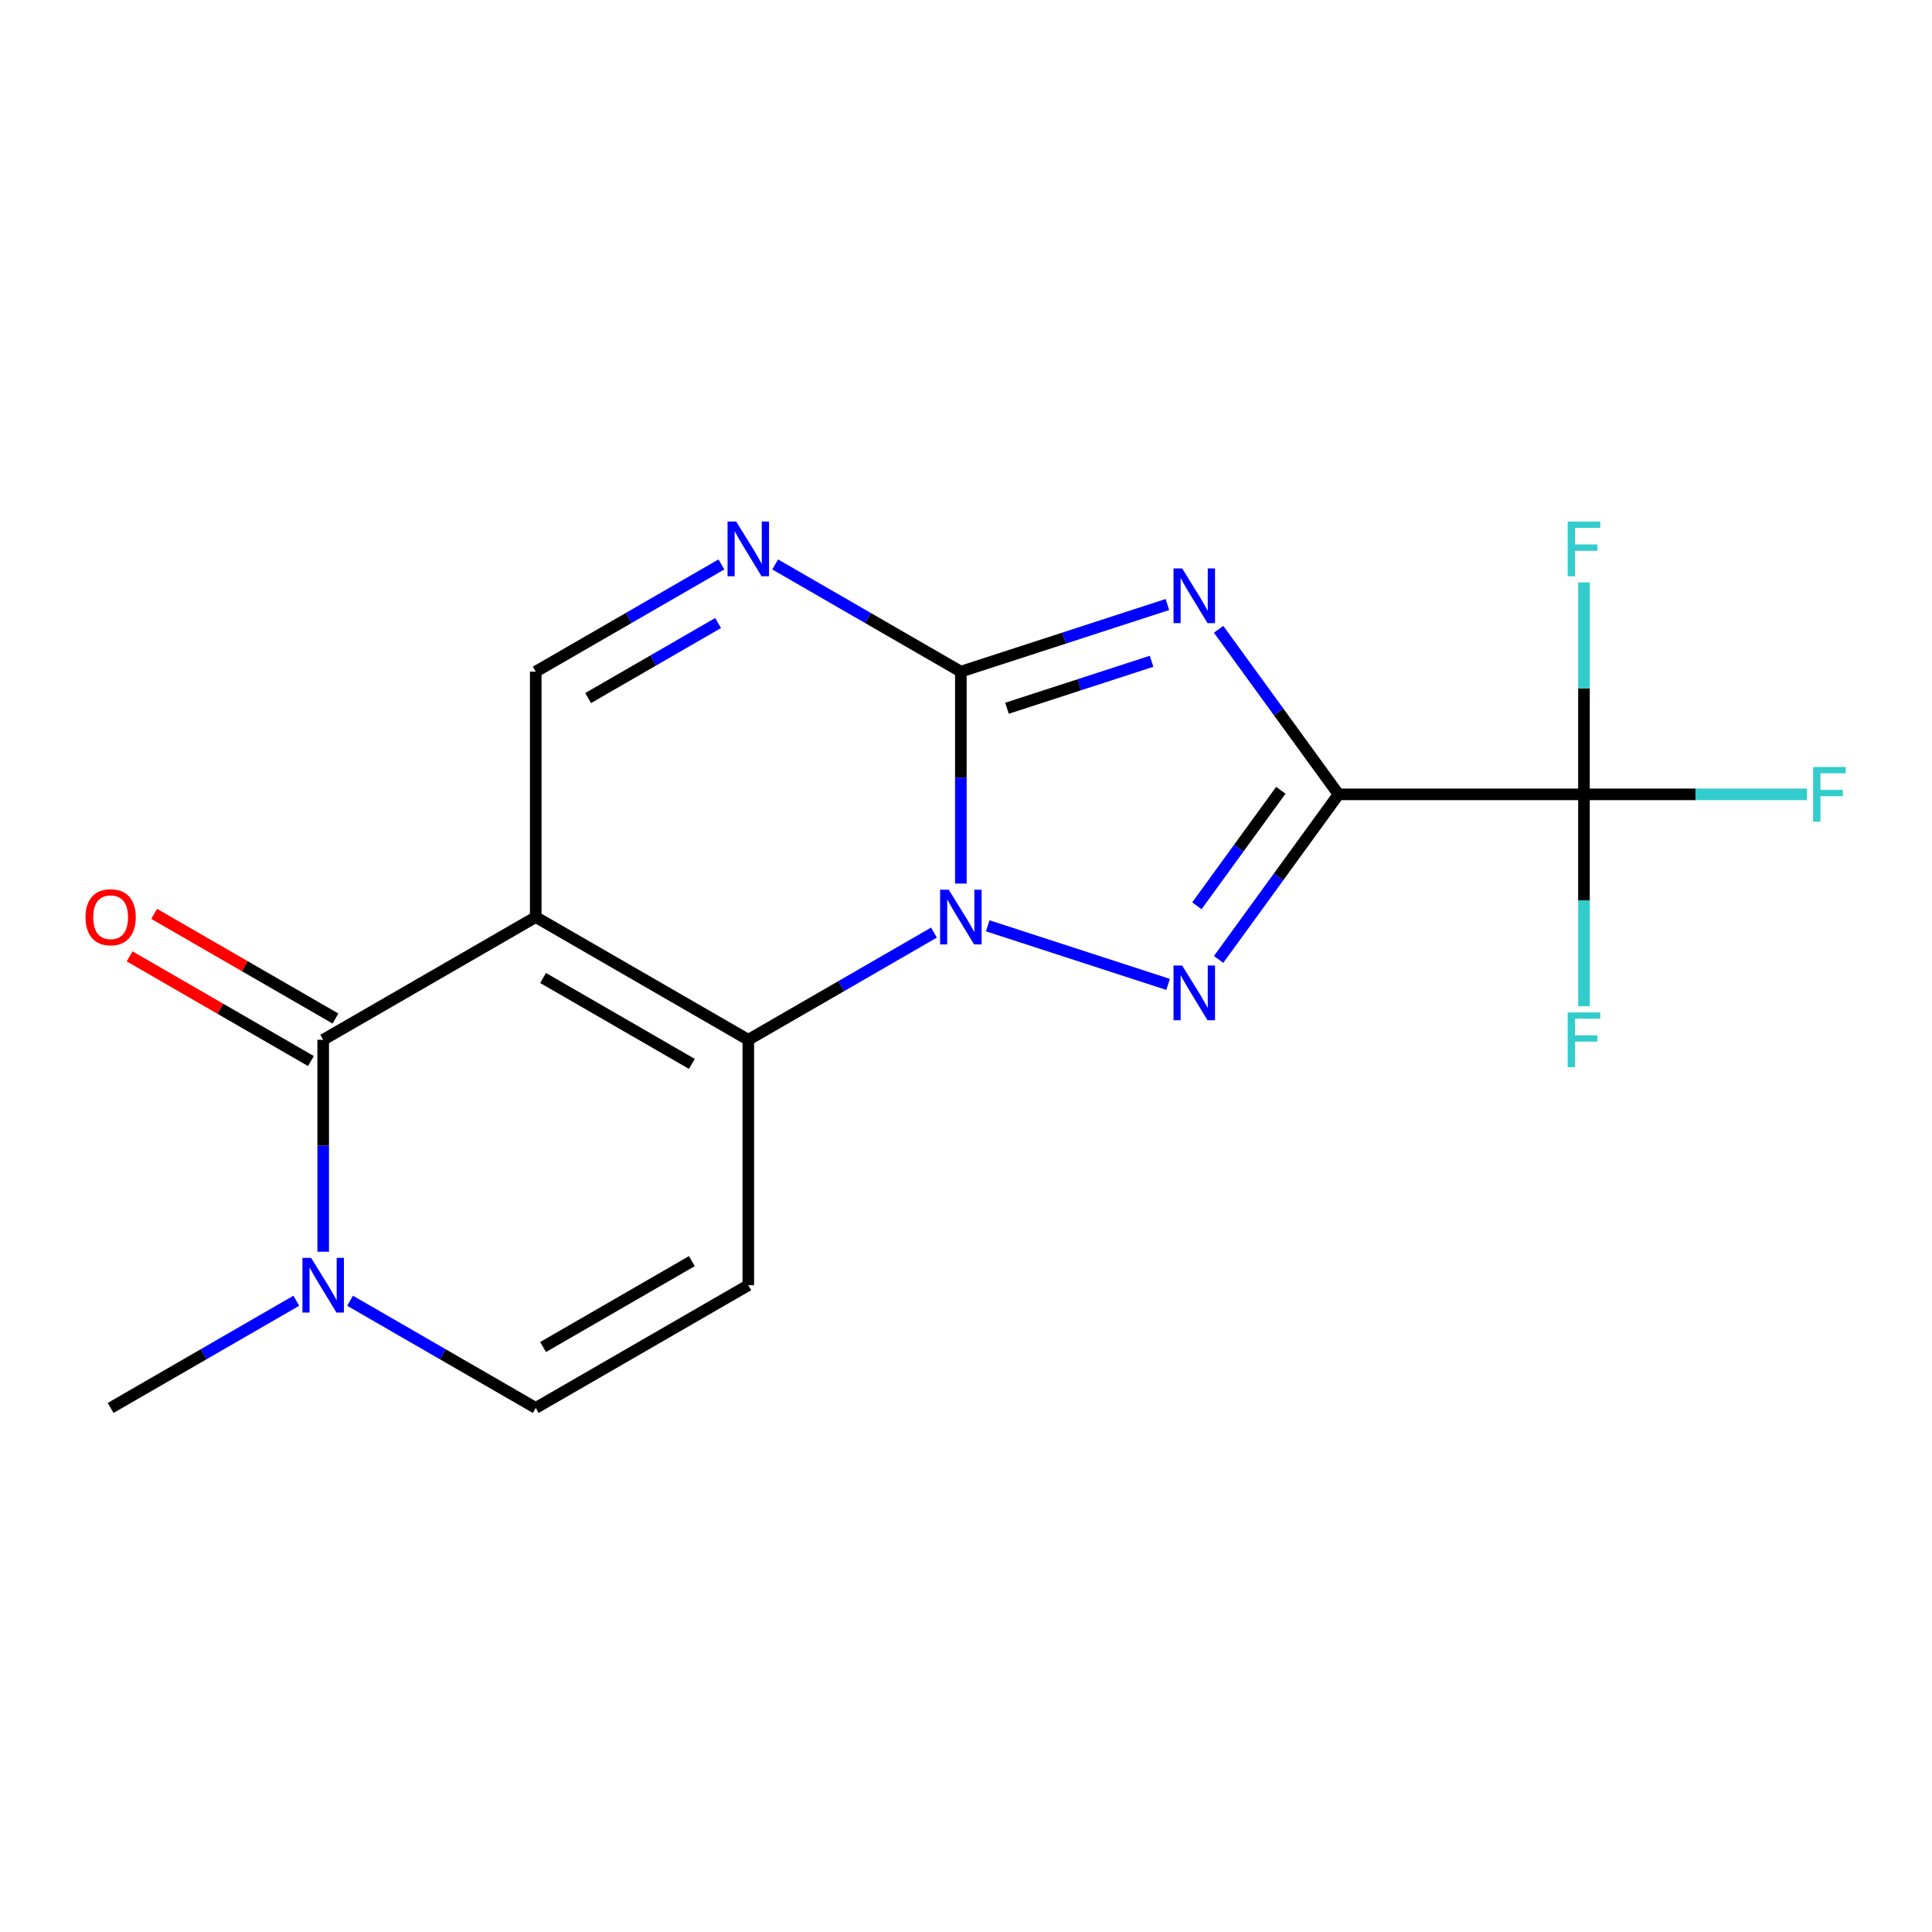 <?xml version='1.0' encoding='iso-8859-1'?>
<svg version='1.1' baseProfile='full'
              xmlns='http://www.w3.org/2000/svg'
                      xmlns:rdkit='http://www.rdkit.org/xml'
                      xmlns:xlink='http://www.w3.org/1999/xlink'
                  xml:space='preserve'
width='1000px' height='1000px' viewBox='0 0 1000 1000'>
<!-- END OF HEADER -->
<rect style='opacity:1.0;fill:#FFFFFF;stroke:none' width='1000' height='1000' x='0' y='0'> </rect>
<path class='bond-1' d='M 692.822,411.156 L 661.785,368.437' style='fill:none;fill-rule:evenodd;stroke:#000000;stroke-width:6px;stroke-linecap:butt;stroke-linejoin:miter;stroke-opacity:1' />
<path class='bond-1' d='M 661.785,368.437 L 630.747,325.718' style='fill:none;fill-rule:evenodd;stroke:#0000FF;stroke-width:6px;stroke-linecap:butt;stroke-linejoin:miter;stroke-opacity:1' />
<path class='bond-4' d='M 692.822,411.156 L 661.785,453.876' style='fill:none;fill-rule:evenodd;stroke:#000000;stroke-width:6px;stroke-linecap:butt;stroke-linejoin:miter;stroke-opacity:1' />
<path class='bond-4' d='M 661.785,453.876 L 630.747,496.595' style='fill:none;fill-rule:evenodd;stroke:#0000FF;stroke-width:6px;stroke-linecap:butt;stroke-linejoin:miter;stroke-opacity:1' />
<path class='bond-4' d='M 662.956,409.038 L 641.23,438.942' style='fill:none;fill-rule:evenodd;stroke:#000000;stroke-width:6px;stroke-linecap:butt;stroke-linejoin:miter;stroke-opacity:1' />
<path class='bond-4' d='M 641.23,438.942 L 619.504,468.845' style='fill:none;fill-rule:evenodd;stroke:#0000FF;stroke-width:6px;stroke-linecap:butt;stroke-linejoin:miter;stroke-opacity:1' />
<path class='bond-8' d='M 692.822,411.156 L 819.858,411.156' style='fill:none;fill-rule:evenodd;stroke:#000000;stroke-width:6px;stroke-linecap:butt;stroke-linejoin:miter;stroke-opacity:1' />
<path class='bond-0' d='M 511.249,479.196 L 604.602,509.528' style='fill:none;fill-rule:evenodd;stroke:#0000FF;stroke-width:6px;stroke-linecap:butt;stroke-linejoin:miter;stroke-opacity:1' />
<path class='bond-5' d='M 483.418,482.709 L 435.367,510.451' style='fill:none;fill-rule:evenodd;stroke:#0000FF;stroke-width:6px;stroke-linecap:butt;stroke-linejoin:miter;stroke-opacity:1' />
<path class='bond-5' d='M 435.367,510.451 L 387.317,538.193' style='fill:none;fill-rule:evenodd;stroke:#000000;stroke-width:6px;stroke-linecap:butt;stroke-linejoin:miter;stroke-opacity:1' />
<path class='bond-18' d='M 497.334,457.339 L 497.334,402.488' style='fill:none;fill-rule:evenodd;stroke:#0000FF;stroke-width:6px;stroke-linecap:butt;stroke-linejoin:miter;stroke-opacity:1' />
<path class='bond-18' d='M 497.334,402.488 L 497.334,347.638' style='fill:none;fill-rule:evenodd;stroke:#000000;stroke-width:6px;stroke-linecap:butt;stroke-linejoin:miter;stroke-opacity:1' />
<path class='bond-2' d='M 604.236,312.904 L 550.785,330.271' style='fill:none;fill-rule:evenodd;stroke:#0000FF;stroke-width:6px;stroke-linecap:butt;stroke-linejoin:miter;stroke-opacity:1' />
<path class='bond-2' d='M 550.785,330.271 L 497.334,347.638' style='fill:none;fill-rule:evenodd;stroke:#000000;stroke-width:6px;stroke-linecap:butt;stroke-linejoin:miter;stroke-opacity:1' />
<path class='bond-2' d='M 596.052,342.277 L 558.636,354.435' style='fill:none;fill-rule:evenodd;stroke:#0000FF;stroke-width:6px;stroke-linecap:butt;stroke-linejoin:miter;stroke-opacity:1' />
<path class='bond-2' d='M 558.636,354.435 L 521.22,366.592' style='fill:none;fill-rule:evenodd;stroke:#000000;stroke-width:6px;stroke-linecap:butt;stroke-linejoin:miter;stroke-opacity:1' />
<path class='bond-7' d='M 497.334,347.638 L 449.283,319.896' style='fill:none;fill-rule:evenodd;stroke:#000000;stroke-width:6px;stroke-linecap:butt;stroke-linejoin:miter;stroke-opacity:1' />
<path class='bond-7' d='M 449.283,319.896 L 401.233,292.155' style='fill:none;fill-rule:evenodd;stroke:#0000FF;stroke-width:6px;stroke-linecap:butt;stroke-linejoin:miter;stroke-opacity:1' />
<path class='bond-3' d='M 277.3,474.674 L 387.317,538.193' style='fill:none;fill-rule:evenodd;stroke:#000000;stroke-width:6px;stroke-linecap:butt;stroke-linejoin:miter;stroke-opacity:1' />
<path class='bond-3' d='M 281.099,506.205 L 358.111,550.668' style='fill:none;fill-rule:evenodd;stroke:#000000;stroke-width:6px;stroke-linecap:butt;stroke-linejoin:miter;stroke-opacity:1' />
<path class='bond-6' d='M 277.3,474.674 L 167.284,538.193' style='fill:none;fill-rule:evenodd;stroke:#000000;stroke-width:6px;stroke-linecap:butt;stroke-linejoin:miter;stroke-opacity:1' />
<path class='bond-19' d='M 277.3,474.674 L 277.3,347.638' style='fill:none;fill-rule:evenodd;stroke:#000000;stroke-width:6px;stroke-linecap:butt;stroke-linejoin:miter;stroke-opacity:1' />
<path class='bond-9' d='M 387.317,538.193 L 387.317,665.229' style='fill:none;fill-rule:evenodd;stroke:#000000;stroke-width:6px;stroke-linecap:butt;stroke-linejoin:miter;stroke-opacity:1' />
<path class='bond-13' d='M 173.636,527.191 L 126.715,500.101' style='fill:none;fill-rule:evenodd;stroke:#000000;stroke-width:6px;stroke-linecap:butt;stroke-linejoin:miter;stroke-opacity:1' />
<path class='bond-13' d='M 126.715,500.101 L 79.795,473.012' style='fill:none;fill-rule:evenodd;stroke:#FF0000;stroke-width:6px;stroke-linecap:butt;stroke-linejoin:miter;stroke-opacity:1' />
<path class='bond-13' d='M 160.932,549.194 L 114.012,522.105' style='fill:none;fill-rule:evenodd;stroke:#000000;stroke-width:6px;stroke-linecap:butt;stroke-linejoin:miter;stroke-opacity:1' />
<path class='bond-13' d='M 114.012,522.105 L 67.091,495.015' style='fill:none;fill-rule:evenodd;stroke:#FF0000;stroke-width:6px;stroke-linecap:butt;stroke-linejoin:miter;stroke-opacity:1' />
<path class='bond-20' d='M 167.284,538.193 L 167.284,593.043' style='fill:none;fill-rule:evenodd;stroke:#000000;stroke-width:6px;stroke-linecap:butt;stroke-linejoin:miter;stroke-opacity:1' />
<path class='bond-20' d='M 167.284,593.043 L 167.284,647.893' style='fill:none;fill-rule:evenodd;stroke:#0000FF;stroke-width:6px;stroke-linecap:butt;stroke-linejoin:miter;stroke-opacity:1' />
<path class='bond-10' d='M 373.401,292.155 L 325.351,319.896' style='fill:none;fill-rule:evenodd;stroke:#0000FF;stroke-width:6px;stroke-linecap:butt;stroke-linejoin:miter;stroke-opacity:1' />
<path class='bond-10' d='M 325.351,319.896 L 277.3,347.638' style='fill:none;fill-rule:evenodd;stroke:#000000;stroke-width:6px;stroke-linecap:butt;stroke-linejoin:miter;stroke-opacity:1' />
<path class='bond-10' d='M 371.69,322.48 L 338.054,341.9' style='fill:none;fill-rule:evenodd;stroke:#0000FF;stroke-width:6px;stroke-linecap:butt;stroke-linejoin:miter;stroke-opacity:1' />
<path class='bond-10' d='M 338.054,341.9 L 304.419,361.319' style='fill:none;fill-rule:evenodd;stroke:#000000;stroke-width:6px;stroke-linecap:butt;stroke-linejoin:miter;stroke-opacity:1' />
<path class='bond-14' d='M 819.858,411.156 L 877.578,411.156' style='fill:none;fill-rule:evenodd;stroke:#000000;stroke-width:6px;stroke-linecap:butt;stroke-linejoin:miter;stroke-opacity:1' />
<path class='bond-14' d='M 877.578,411.156 L 935.298,411.156' style='fill:none;fill-rule:evenodd;stroke:#33CCCC;stroke-width:6px;stroke-linecap:butt;stroke-linejoin:miter;stroke-opacity:1' />
<path class='bond-15' d='M 819.858,411.156 L 819.858,466.006' style='fill:none;fill-rule:evenodd;stroke:#000000;stroke-width:6px;stroke-linecap:butt;stroke-linejoin:miter;stroke-opacity:1' />
<path class='bond-15' d='M 819.858,466.006 L 819.858,520.857' style='fill:none;fill-rule:evenodd;stroke:#33CCCC;stroke-width:6px;stroke-linecap:butt;stroke-linejoin:miter;stroke-opacity:1' />
<path class='bond-16' d='M 819.858,411.156 L 819.858,356.306' style='fill:none;fill-rule:evenodd;stroke:#000000;stroke-width:6px;stroke-linecap:butt;stroke-linejoin:miter;stroke-opacity:1' />
<path class='bond-16' d='M 819.858,356.306 L 819.858,301.456' style='fill:none;fill-rule:evenodd;stroke:#33CCCC;stroke-width:6px;stroke-linecap:butt;stroke-linejoin:miter;stroke-opacity:1' />
<path class='bond-12' d='M 387.317,665.229 L 277.3,728.747' style='fill:none;fill-rule:evenodd;stroke:#000000;stroke-width:6px;stroke-linecap:butt;stroke-linejoin:miter;stroke-opacity:1' />
<path class='bond-12' d='M 358.111,652.753 L 281.099,697.216' style='fill:none;fill-rule:evenodd;stroke:#000000;stroke-width:6px;stroke-linecap:butt;stroke-linejoin:miter;stroke-opacity:1' />
<path class='bond-11' d='M 181.2,673.263 L 229.25,701.005' style='fill:none;fill-rule:evenodd;stroke:#0000FF;stroke-width:6px;stroke-linecap:butt;stroke-linejoin:miter;stroke-opacity:1' />
<path class='bond-11' d='M 229.25,701.005 L 277.3,728.747' style='fill:none;fill-rule:evenodd;stroke:#000000;stroke-width:6px;stroke-linecap:butt;stroke-linejoin:miter;stroke-opacity:1' />
<path class='bond-17' d='M 153.368,673.263 L 105.318,701.005' style='fill:none;fill-rule:evenodd;stroke:#0000FF;stroke-width:6px;stroke-linecap:butt;stroke-linejoin:miter;stroke-opacity:1' />
<path class='bond-17' d='M 105.318,701.005 L 57.267,728.747' style='fill:none;fill-rule:evenodd;stroke:#000000;stroke-width:6px;stroke-linecap:butt;stroke-linejoin:miter;stroke-opacity:1' />
<path  class='atom-1' d='M 491.074 460.514
L 500.354 475.514
Q 501.274 476.994, 502.754 479.674
Q 504.234 482.354, 504.314 482.514
L 504.314 460.514
L 508.074 460.514
L 508.074 488.834
L 504.194 488.834
L 494.234 472.434
Q 493.074 470.514, 491.834 468.314
Q 490.634 466.114, 490.274 465.434
L 490.274 488.834
L 486.594 488.834
L 486.594 460.514
L 491.074 460.514
' fill='#0000FF'/>
<path  class='atom-2' d='M 611.892 294.222
L 621.172 309.222
Q 622.092 310.702, 623.572 313.382
Q 625.052 316.062, 625.132 316.222
L 625.132 294.222
L 628.892 294.222
L 628.892 322.542
L 625.012 322.542
L 615.052 306.142
Q 613.892 304.222, 612.652 302.022
Q 611.452 299.822, 611.092 299.142
L 611.092 322.542
L 607.412 322.542
L 607.412 294.222
L 611.892 294.222
' fill='#0000FF'/>
<path  class='atom-5' d='M 611.892 499.771
L 621.172 514.771
Q 622.092 516.251, 623.572 518.931
Q 625.052 521.611, 625.132 521.771
L 625.132 499.771
L 628.892 499.771
L 628.892 528.091
L 625.012 528.091
L 615.052 511.691
Q 613.892 509.771, 612.652 507.571
Q 611.452 505.371, 611.092 504.691
L 611.092 528.091
L 607.412 528.091
L 607.412 499.771
L 611.892 499.771
' fill='#0000FF'/>
<path  class='atom-8' d='M 381.057 269.96
L 390.337 284.96
Q 391.257 286.44, 392.737 289.12
Q 394.217 291.8, 394.297 291.96
L 394.297 269.96
L 398.057 269.96
L 398.057 298.28
L 394.177 298.28
L 384.217 281.88
Q 383.057 279.96, 381.817 277.76
Q 380.617 275.56, 380.257 274.88
L 380.257 298.28
L 376.577 298.28
L 376.577 269.96
L 381.057 269.96
' fill='#0000FF'/>
<path  class='atom-12' d='M 161.024 651.069
L 170.304 666.069
Q 171.224 667.549, 172.704 670.229
Q 174.184 672.909, 174.264 673.069
L 174.264 651.069
L 178.024 651.069
L 178.024 679.389
L 174.144 679.389
L 164.184 662.989
Q 163.024 661.069, 161.784 658.869
Q 160.584 656.669, 160.224 655.989
L 160.224 679.389
L 156.544 679.389
L 156.544 651.069
L 161.024 651.069
' fill='#0000FF'/>
<path  class='atom-14' d='M 44.267 474.754
Q 44.267 467.954, 47.627 464.154
Q 50.987 460.354, 57.267 460.354
Q 63.547 460.354, 66.907 464.154
Q 70.267 467.954, 70.267 474.754
Q 70.267 481.634, 66.867 485.554
Q 63.467 489.434, 57.267 489.434
Q 51.027 489.434, 47.627 485.554
Q 44.267 481.674, 44.267 474.754
M 57.267 486.234
Q 61.587 486.234, 63.907 483.354
Q 66.267 480.434, 66.267 474.754
Q 66.267 469.194, 63.907 466.394
Q 61.587 463.554, 57.267 463.554
Q 52.947 463.554, 50.587 466.354
Q 48.267 469.154, 48.267 474.754
Q 48.267 480.474, 50.587 483.354
Q 52.947 486.234, 57.267 486.234
' fill='#FF0000'/>
<path  class='atom-15' d='M 938.474 396.996
L 955.314 396.996
L 955.314 400.236
L 942.274 400.236
L 942.274 408.836
L 953.874 408.836
L 953.874 412.116
L 942.274 412.116
L 942.274 425.316
L 938.474 425.316
L 938.474 396.996
' fill='#33CCCC'/>
<path  class='atom-16' d='M 811.438 524.033
L 828.278 524.033
L 828.278 527.273
L 815.238 527.273
L 815.238 535.873
L 826.838 535.873
L 826.838 539.153
L 815.238 539.153
L 815.238 552.353
L 811.438 552.353
L 811.438 524.033
' fill='#33CCCC'/>
<path  class='atom-17' d='M 811.438 269.96
L 828.278 269.96
L 828.278 273.2
L 815.238 273.2
L 815.238 281.8
L 826.838 281.8
L 826.838 285.08
L 815.238 285.08
L 815.238 298.28
L 811.438 298.28
L 811.438 269.96
' fill='#33CCCC'/>
</svg>
